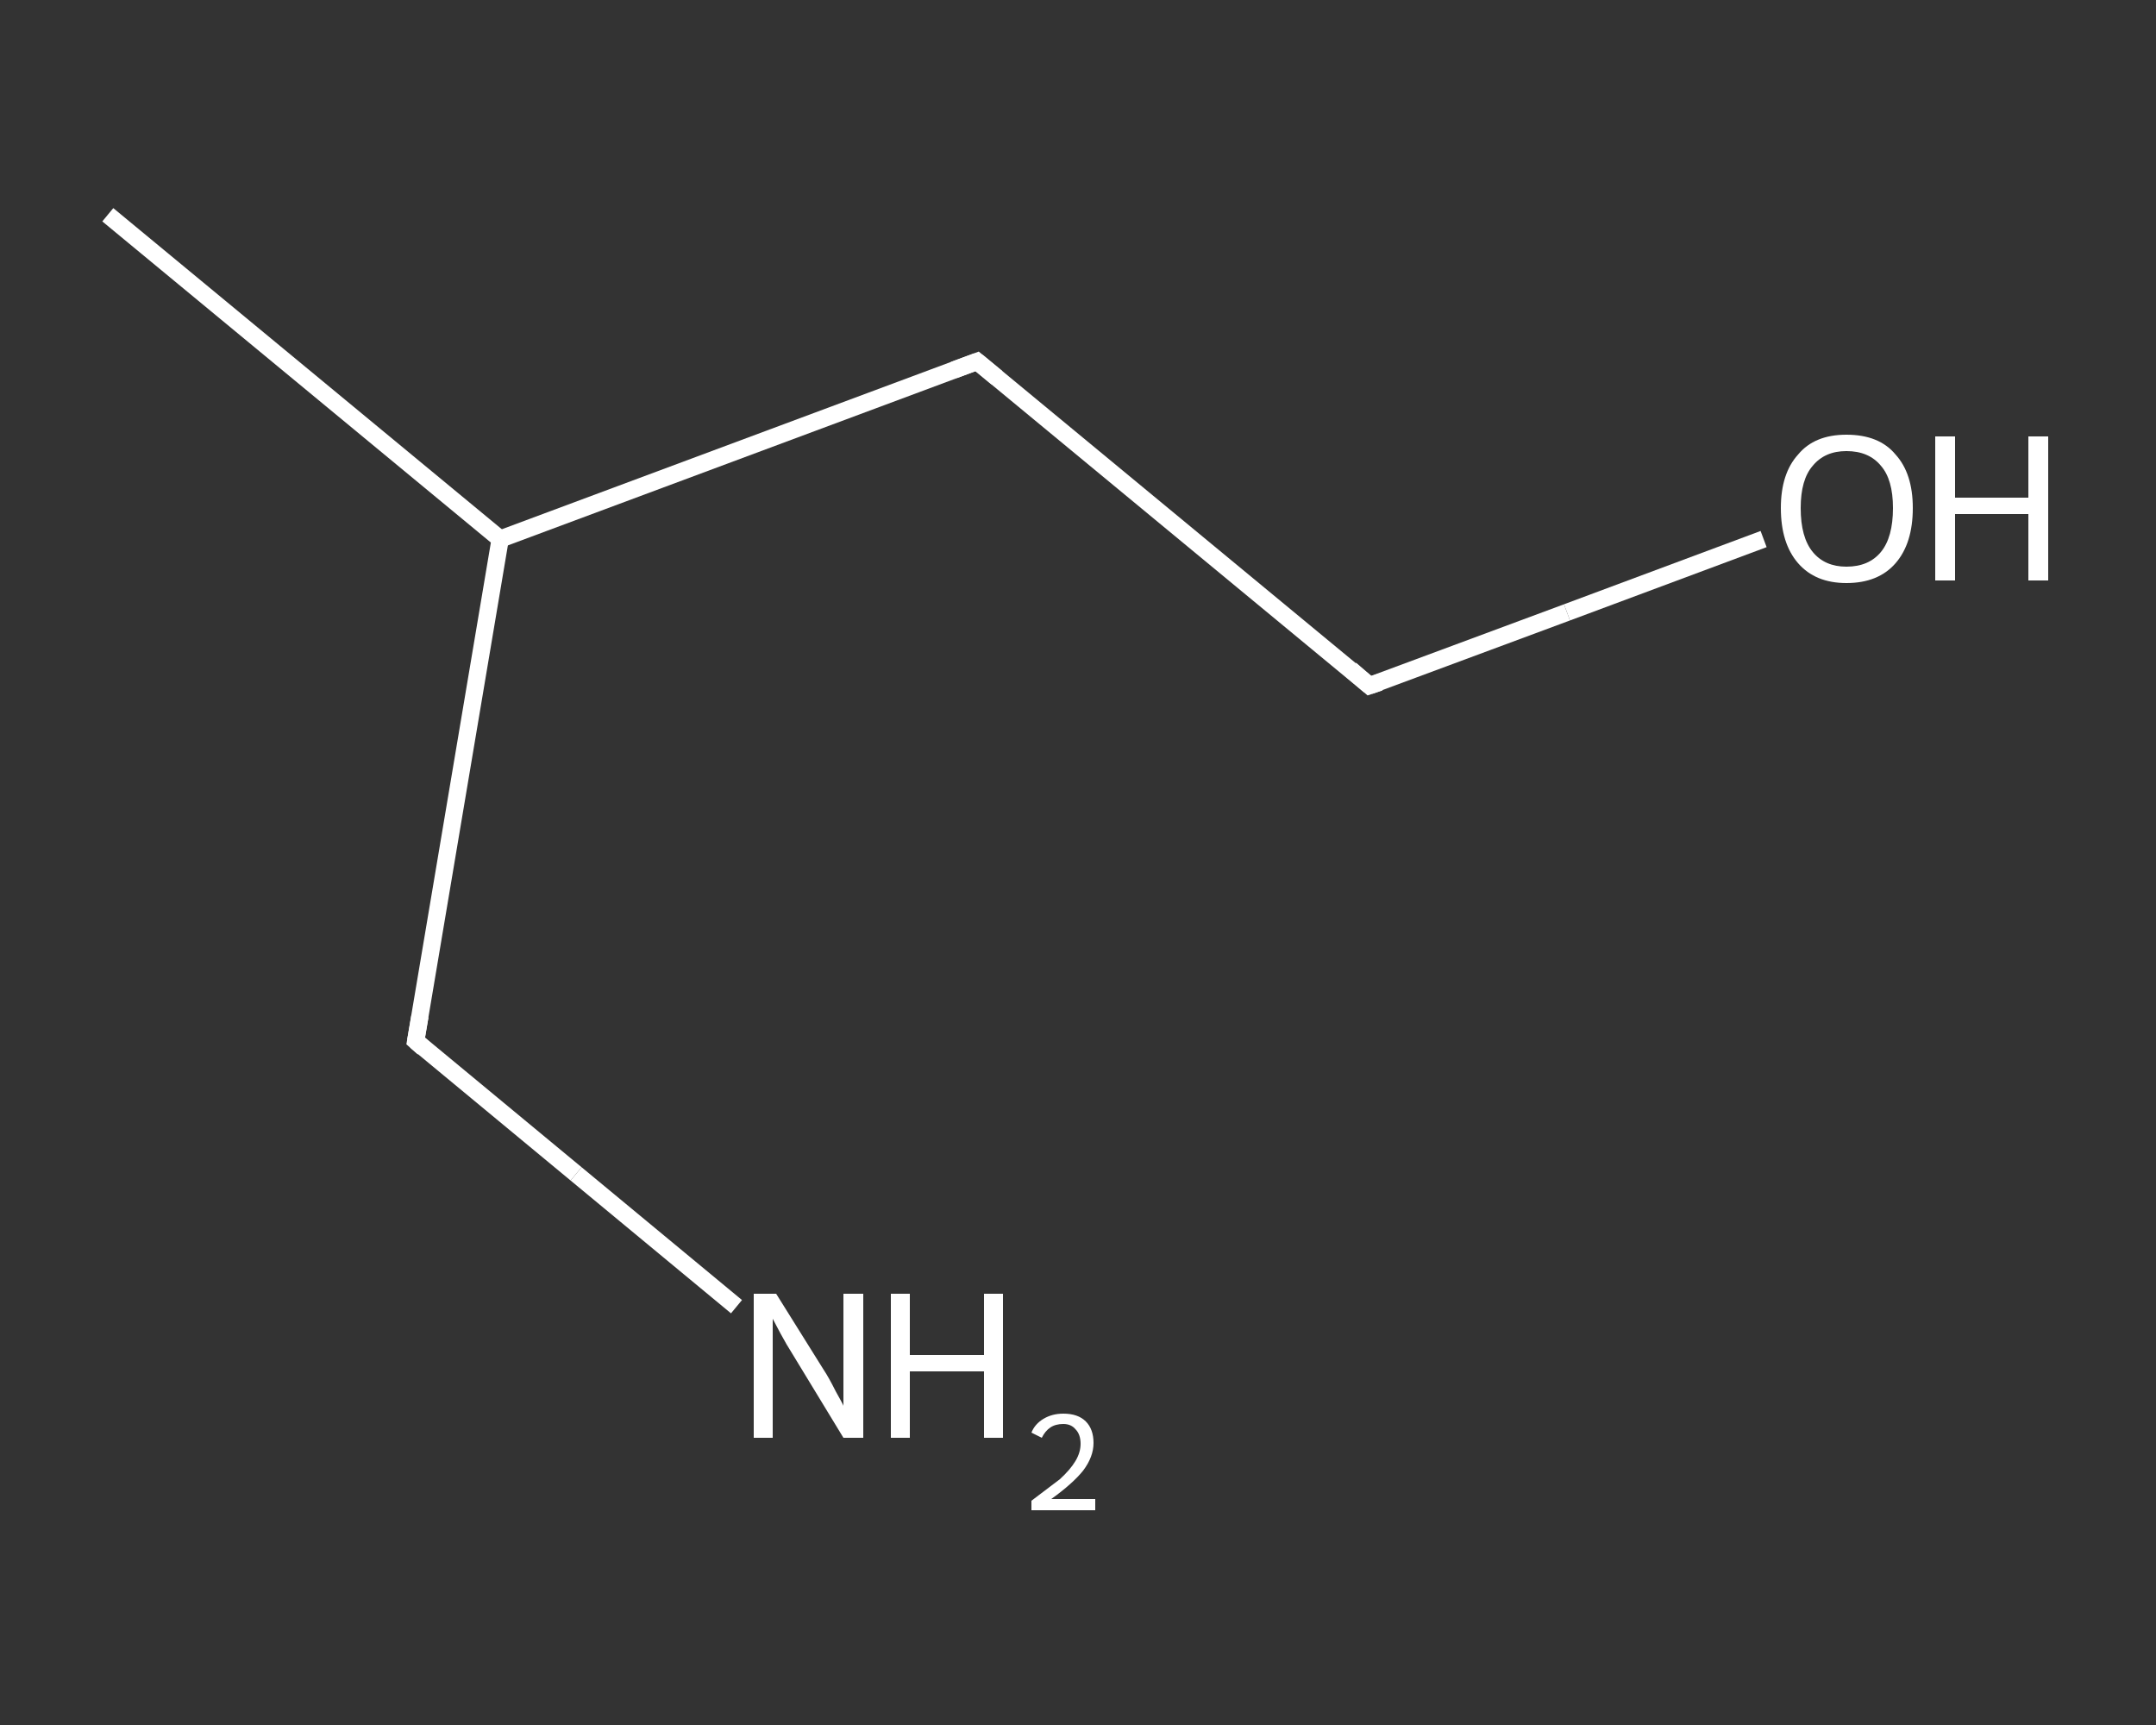 <?xml version='1.0' encoding='iso-8859-1'?>
<svg version='1.1' baseProfile='full'
              xmlns='http://www.w3.org/2000/svg'
                      xmlns:rdkit='http://www.rdkit.org/xml'
                      xmlns:xlink='http://www.w3.org/1999/xlink'
                  xml:space='preserve'
width='250px' height='200px' viewBox='0 0 250 200'>
<rect x="0" y="0" width="250" height="200" fill="#333333" stroke="none"/>
<!-- END OF HEADER -->
<rect style='opacity:1.0;fill:transparent;stroke:none' width='250.0' height='200.0' x='0.0' y='0.0'> </rect>
<path class='bond-0 atom-0 atom-1' d='M 12.5,24.9 L 58.0,62.5' style='fill:none;fill-rule:evenodd;stroke:#FFFFFF;stroke-width:2.0px;stroke-linecap:butt;stroke-linejoin:miter;stroke-opacity:1' />
<path class='bond-1 atom-1 atom-2' d='M 58.0,62.5 L 48.2,120.7' style='fill:none;fill-rule:evenodd;stroke:#FFFFFF;stroke-width:2.0px;stroke-linecap:butt;stroke-linejoin:miter;stroke-opacity:1' />
<path class='bond-2 atom-2 atom-3' d='M 48.2,120.7 L 66.8,136.1' style='fill:none;fill-rule:evenodd;stroke:#FFFFFF;stroke-width:2.0px;stroke-linecap:butt;stroke-linejoin:miter;stroke-opacity:1' />
<path class='bond-2 atom-2 atom-3' d='M 66.8,136.1 L 85.4,151.5' style='fill:none;fill-rule:evenodd;stroke:#FFFFFF;stroke-width:2.0px;stroke-linecap:butt;stroke-linejoin:miter;stroke-opacity:1' />
<path class='bond-3 atom-1 atom-4' d='M 58.0,62.5 L 113.3,41.9' style='fill:none;fill-rule:evenodd;stroke:#FFFFFF;stroke-width:2.0px;stroke-linecap:butt;stroke-linejoin:miter;stroke-opacity:1' />
<path class='bond-4 atom-4 atom-5' d='M 113.3,41.9 L 158.8,79.5' style='fill:none;fill-rule:evenodd;stroke:#FFFFFF;stroke-width:2.0px;stroke-linecap:butt;stroke-linejoin:miter;stroke-opacity:1' />
<path class='bond-5 atom-5 atom-6' d='M 158.8,79.5 L 181.7,71.0' style='fill:none;fill-rule:evenodd;stroke:#FFFFFF;stroke-width:2.0px;stroke-linecap:butt;stroke-linejoin:miter;stroke-opacity:1' />
<path class='bond-5 atom-5 atom-6' d='M 181.7,71.0 L 204.5,62.5' style='fill:none;fill-rule:evenodd;stroke:#FFFFFF;stroke-width:2.0px;stroke-linecap:butt;stroke-linejoin:miter;stroke-opacity:1' />
<path d='M 48.7,117.8 L 48.2,120.7 L 49.1,121.5' style='fill:none;stroke:#FFFFFF;stroke-width:2.0px;stroke-linecap:butt;stroke-linejoin:miter;stroke-opacity:1;' />
<path d='M 110.6,42.9 L 113.3,41.9 L 115.6,43.8' style='fill:none;stroke:#FFFFFF;stroke-width:2.0px;stroke-linecap:butt;stroke-linejoin:miter;stroke-opacity:1;' />
<path d='M 156.6,77.6 L 158.8,79.5 L 160.0,79.1' style='fill:none;stroke:#FFFFFF;stroke-width:2.0px;stroke-linecap:butt;stroke-linejoin:miter;stroke-opacity:1;' />
<path class='atom-3' d='M 90.0 150.0
L 95.5 158.8
Q 96.1 159.7, 96.9 161.3
Q 97.8 162.9, 97.8 163.0
L 97.8 150.0
L 100.1 150.0
L 100.1 166.7
L 97.8 166.7
L 91.9 157.0
Q 91.2 155.9, 90.5 154.6
Q 89.8 153.3, 89.6 152.9
L 89.6 166.7
L 87.4 166.7
L 87.4 150.0
L 90.0 150.0
' fill='#FFFFFF'/>
<path class='atom-3' d='M 103.3 150.0
L 105.5 150.0
L 105.5 157.1
L 114.1 157.1
L 114.1 150.0
L 116.3 150.0
L 116.3 166.7
L 114.1 166.7
L 114.1 159.0
L 105.5 159.0
L 105.5 166.7
L 103.3 166.7
L 103.3 150.0
' fill='#FFFFFF'/>
<path class='atom-3' d='M 119.6 166.1
Q 120.0 165.1, 121.0 164.5
Q 122.0 163.9, 123.3 163.9
Q 125.0 163.9, 125.9 164.8
Q 126.8 165.7, 126.8 167.3
Q 126.8 168.9, 125.6 170.5
Q 124.4 172.0, 121.9 173.8
L 127.0 173.8
L 127.0 175.1
L 119.6 175.1
L 119.6 174.0
Q 121.6 172.5, 122.9 171.5
Q 124.1 170.4, 124.7 169.4
Q 125.3 168.4, 125.3 167.4
Q 125.3 166.3, 124.7 165.7
Q 124.2 165.1, 123.3 165.1
Q 122.4 165.1, 121.8 165.5
Q 121.2 165.9, 120.8 166.7
L 119.6 166.1
' fill='#FFFFFF'/>
<path class='atom-6' d='M 206.5 58.9
Q 206.5 54.9, 208.5 52.7
Q 210.4 50.4, 214.1 50.4
Q 217.9 50.4, 219.8 52.7
Q 221.8 54.9, 221.8 58.9
Q 221.8 63.0, 219.8 65.3
Q 217.8 67.6, 214.1 67.6
Q 210.5 67.6, 208.5 65.3
Q 206.5 63.0, 206.5 58.9
M 214.1 65.7
Q 216.7 65.7, 218.1 64.0
Q 219.5 62.3, 219.5 58.9
Q 219.5 55.6, 218.1 54.0
Q 216.7 52.3, 214.1 52.3
Q 211.6 52.3, 210.2 54.0
Q 208.8 55.6, 208.8 58.9
Q 208.8 62.3, 210.2 64.0
Q 211.6 65.7, 214.1 65.7
' fill='#FFFFFF'/>
<path class='atom-6' d='M 224.4 50.6
L 226.7 50.6
L 226.7 57.7
L 235.2 57.7
L 235.2 50.6
L 237.5 50.6
L 237.5 67.3
L 235.2 67.3
L 235.2 59.6
L 226.7 59.6
L 226.7 67.3
L 224.4 67.3
L 224.4 50.6
' fill='#FFFFFF'/>
</svg>
